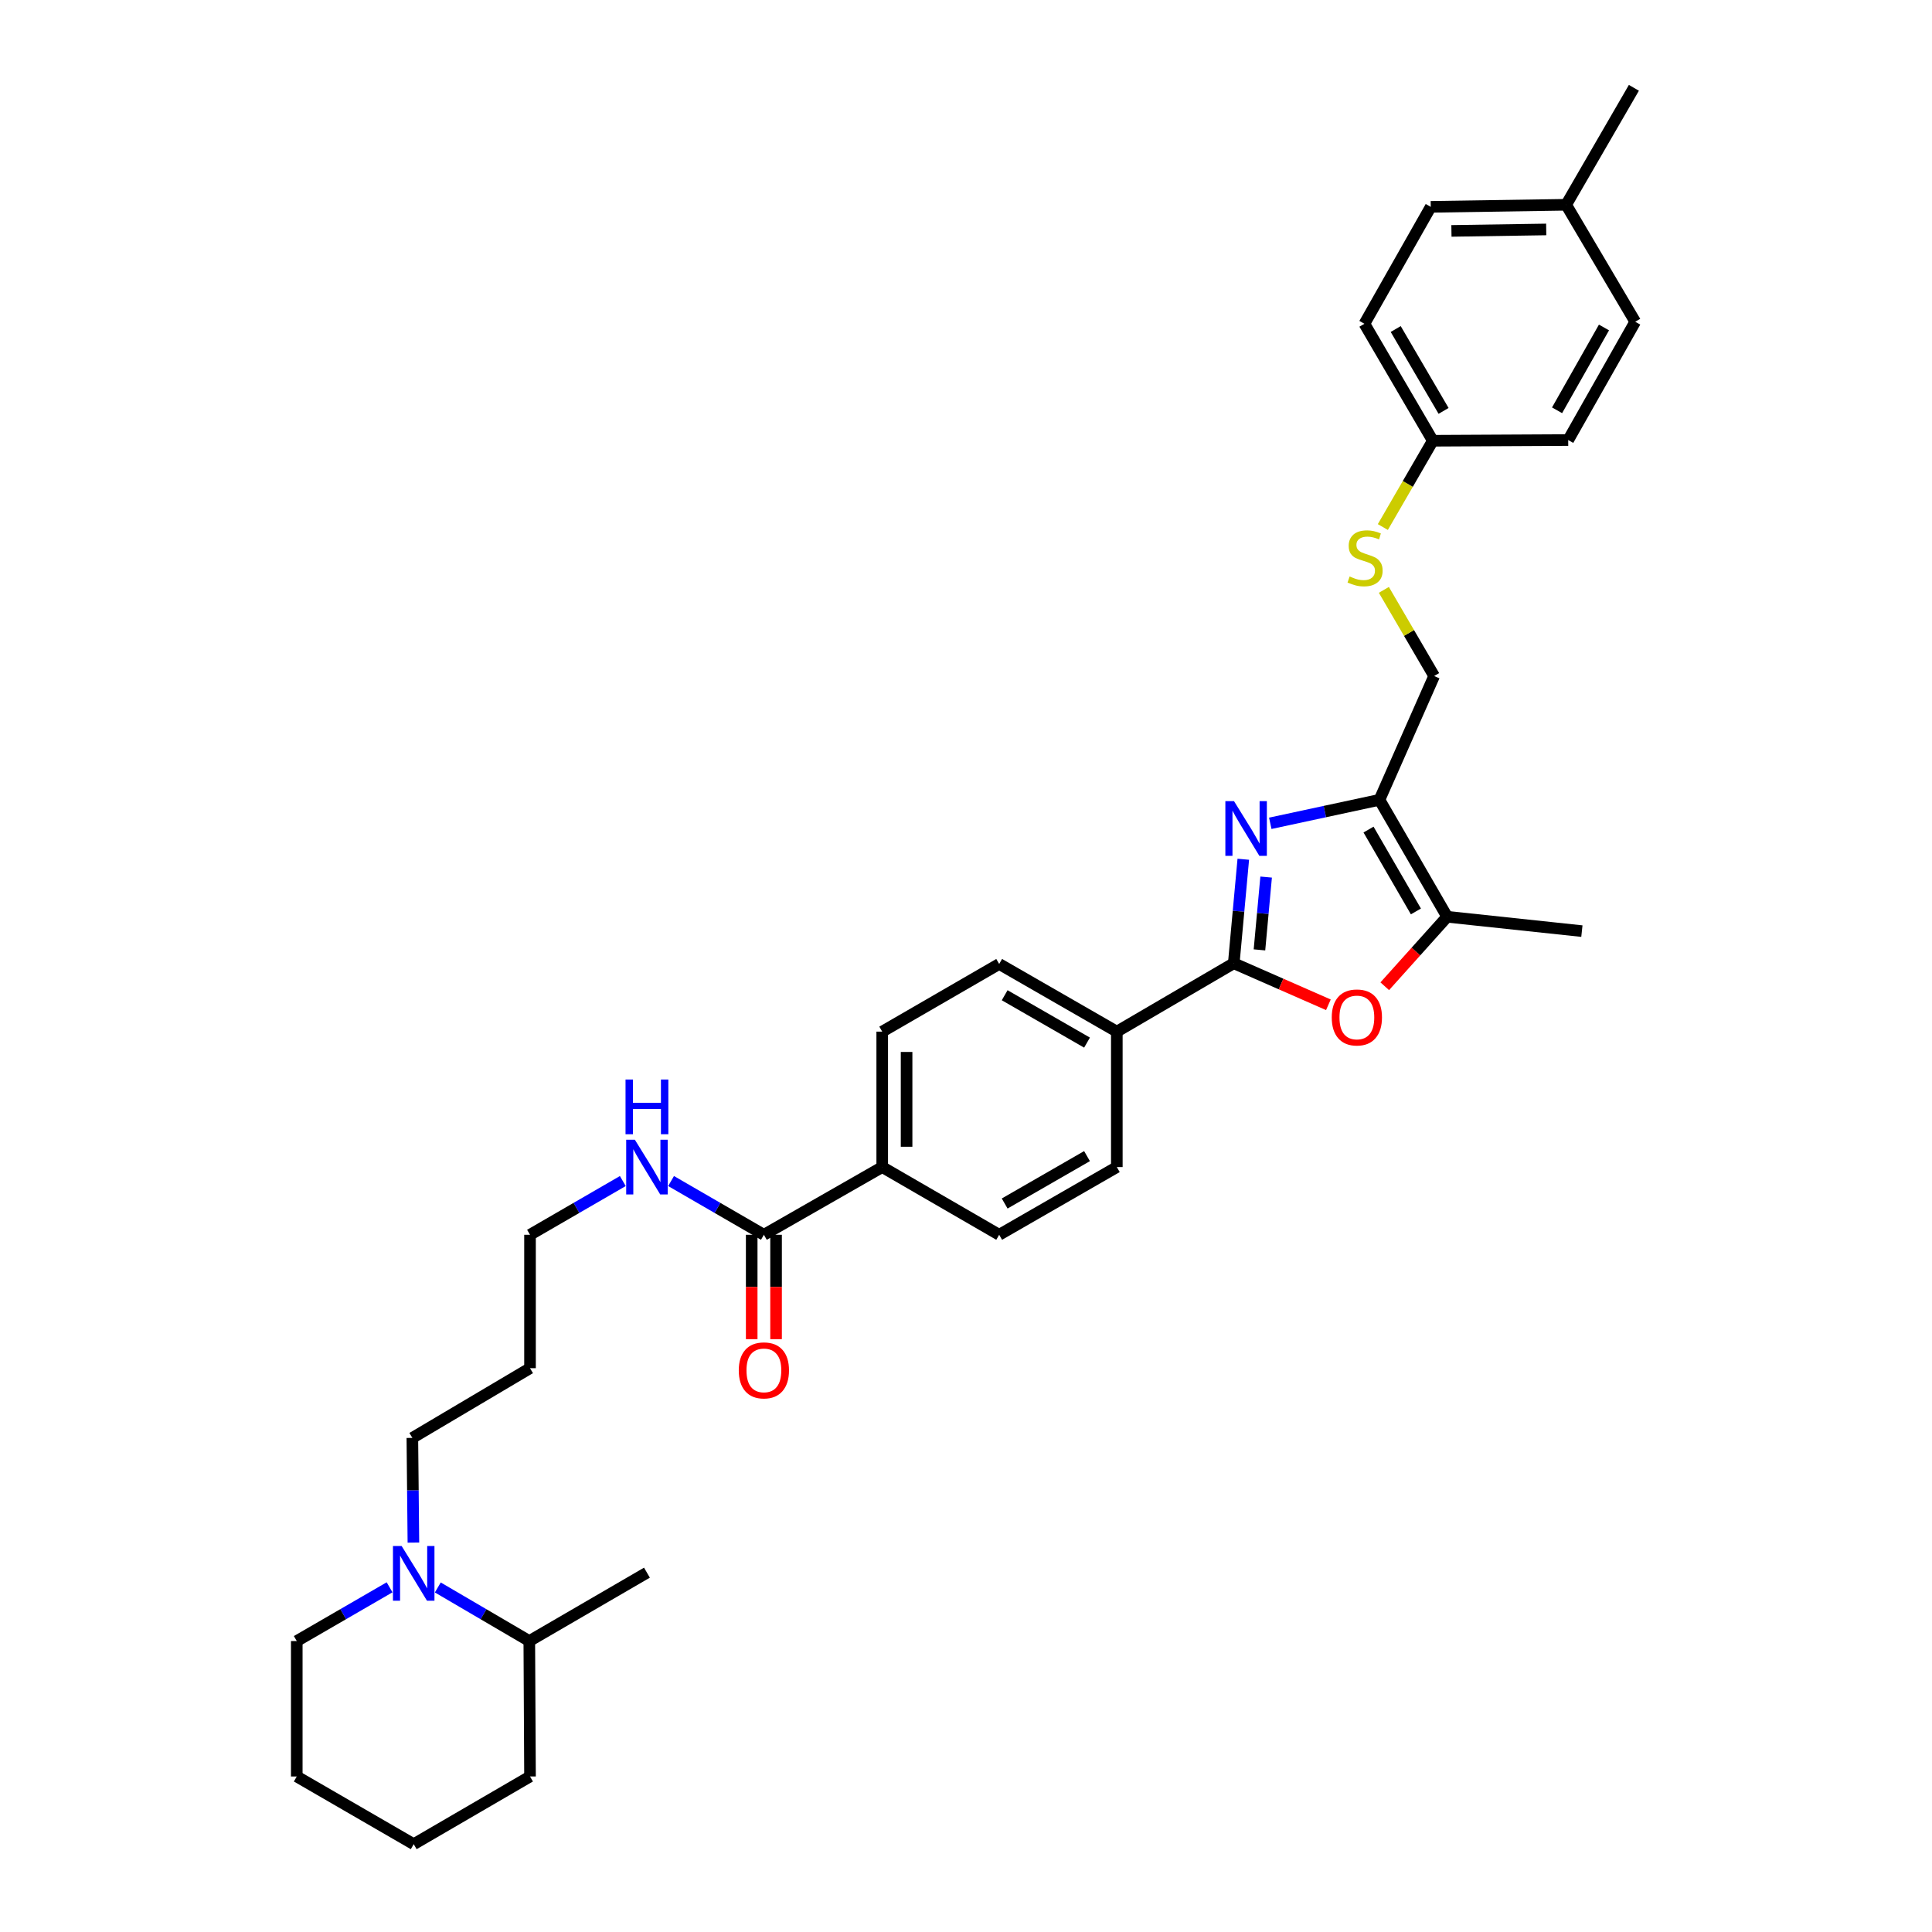 <?xml version='1.0' encoding='iso-8859-1'?>
<svg version='1.1' baseProfile='full'
              xmlns='http://www.w3.org/2000/svg'
                      xmlns:rdkit='http://www.rdkit.org/xml'
                      xmlns:xlink='http://www.w3.org/1999/xlink'
                  xml:space='preserve'
width='1000px' height='1000px' viewBox='0 0 1000 1000'>
<!-- END OF HEADER -->
<rect style='opacity:1.0;fill:#FFFFFF;stroke:none' width='1000' height='1000' x='0' y='0'> </rect>
<path class='bond-0' d='M 643.527,444.746 L 641.061,471.662' style='fill:none;fill-rule:evenodd;stroke:#0000FF;stroke-width:6px;stroke-linecap:butt;stroke-linejoin:miter;stroke-opacity:1' />
<path class='bond-0' d='M 641.061,471.662 L 638.595,498.578' style='fill:none;fill-rule:evenodd;stroke:#000000;stroke-width:6px;stroke-linecap:butt;stroke-linejoin:miter;stroke-opacity:1' />
<path class='bond-0' d='M 655.347,453.971 L 653.62,472.813' style='fill:none;fill-rule:evenodd;stroke:#0000FF;stroke-width:6px;stroke-linecap:butt;stroke-linejoin:miter;stroke-opacity:1' />
<path class='bond-0' d='M 653.62,472.813 L 651.894,491.654' style='fill:none;fill-rule:evenodd;stroke:#000000;stroke-width:6px;stroke-linecap:butt;stroke-linejoin:miter;stroke-opacity:1' />
<path class='bond-1' d='M 657.49,426.145 L 685.748,420.067' style='fill:none;fill-rule:evenodd;stroke:#0000FF;stroke-width:6px;stroke-linecap:butt;stroke-linejoin:miter;stroke-opacity:1' />
<path class='bond-1' d='M 685.748,420.067 L 714.006,413.988' style='fill:none;fill-rule:evenodd;stroke:#000000;stroke-width:6px;stroke-linecap:butt;stroke-linejoin:miter;stroke-opacity:1' />
<path class='bond-2' d='M 638.595,498.578 L 663.084,509.327' style='fill:none;fill-rule:evenodd;stroke:#000000;stroke-width:6px;stroke-linecap:butt;stroke-linejoin:miter;stroke-opacity:1' />
<path class='bond-2' d='M 663.084,509.327 L 687.572,520.077' style='fill:none;fill-rule:evenodd;stroke:#FF0000;stroke-width:6px;stroke-linecap:butt;stroke-linejoin:miter;stroke-opacity:1' />
<path class='bond-6' d='M 638.595,498.578 L 578.066,533.974' style='fill:none;fill-rule:evenodd;stroke:#000000;stroke-width:6px;stroke-linecap:butt;stroke-linejoin:miter;stroke-opacity:1' />
<path class='bond-3' d='M 714.006,413.988 L 749.045,474.517' style='fill:none;fill-rule:evenodd;stroke:#000000;stroke-width:6px;stroke-linecap:butt;stroke-linejoin:miter;stroke-opacity:1' />
<path class='bond-3' d='M 708.347,429.386 L 732.875,471.756' style='fill:none;fill-rule:evenodd;stroke:#000000;stroke-width:6px;stroke-linecap:butt;stroke-linejoin:miter;stroke-opacity:1' />
<path class='bond-7' d='M 714.006,413.988 L 742.312,349.9' style='fill:none;fill-rule:evenodd;stroke:#000000;stroke-width:6px;stroke-linecap:butt;stroke-linejoin:miter;stroke-opacity:1' />
<path class='bond-33' d='M 716.745,510.479 L 732.895,492.498' style='fill:none;fill-rule:evenodd;stroke:#FF0000;stroke-width:6px;stroke-linecap:butt;stroke-linejoin:miter;stroke-opacity:1' />
<path class='bond-33' d='M 732.895,492.498 L 749.045,474.517' style='fill:none;fill-rule:evenodd;stroke:#000000;stroke-width:6px;stroke-linecap:butt;stroke-linejoin:miter;stroke-opacity:1' />
<path class='bond-24' d='M 749.045,474.517 L 818.781,481.944' style='fill:none;fill-rule:evenodd;stroke:#000000;stroke-width:6px;stroke-linecap:butt;stroke-linejoin:miter;stroke-opacity:1' />
<path class='bond-4' d='M 213.977,798.447 L 213.706,771.354' style='fill:none;fill-rule:evenodd;stroke:#0000FF;stroke-width:6px;stroke-linecap:butt;stroke-linejoin:miter;stroke-opacity:1' />
<path class='bond-4' d='M 213.706,771.354 L 213.435,744.26' style='fill:none;fill-rule:evenodd;stroke:#000000;stroke-width:6px;stroke-linecap:butt;stroke-linejoin:miter;stroke-opacity:1' />
<path class='bond-11' d='M 226.609,821.667 L 250.286,835.536' style='fill:none;fill-rule:evenodd;stroke:#0000FF;stroke-width:6px;stroke-linecap:butt;stroke-linejoin:miter;stroke-opacity:1' />
<path class='bond-11' d='M 250.286,835.536 L 273.964,849.406' style='fill:none;fill-rule:evenodd;stroke:#000000;stroke-width:6px;stroke-linecap:butt;stroke-linejoin:miter;stroke-opacity:1' />
<path class='bond-25' d='M 201.647,821.591 L 177.627,835.498' style='fill:none;fill-rule:evenodd;stroke:#0000FF;stroke-width:6px;stroke-linecap:butt;stroke-linejoin:miter;stroke-opacity:1' />
<path class='bond-25' d='M 177.627,835.498 L 153.607,849.406' style='fill:none;fill-rule:evenodd;stroke:#000000;stroke-width:6px;stroke-linecap:butt;stroke-linejoin:miter;stroke-opacity:1' />
<path class='bond-5' d='M 395.386,639.121 L 456.637,604.074' style='fill:none;fill-rule:evenodd;stroke:#000000;stroke-width:6px;stroke-linecap:butt;stroke-linejoin:miter;stroke-opacity:1' />
<path class='bond-10' d='M 389.08,639.121 L 389.08,666.134' style='fill:none;fill-rule:evenodd;stroke:#000000;stroke-width:6px;stroke-linecap:butt;stroke-linejoin:miter;stroke-opacity:1' />
<path class='bond-10' d='M 389.08,666.134 L 389.08,693.148' style='fill:none;fill-rule:evenodd;stroke:#FF0000;stroke-width:6px;stroke-linecap:butt;stroke-linejoin:miter;stroke-opacity:1' />
<path class='bond-10' d='M 401.692,639.121 L 401.692,666.134' style='fill:none;fill-rule:evenodd;stroke:#000000;stroke-width:6px;stroke-linecap:butt;stroke-linejoin:miter;stroke-opacity:1' />
<path class='bond-10' d='M 401.692,666.134 L 401.692,693.148' style='fill:none;fill-rule:evenodd;stroke:#FF0000;stroke-width:6px;stroke-linecap:butt;stroke-linejoin:miter;stroke-opacity:1' />
<path class='bond-16' d='M 395.386,639.121 L 371.366,625.213' style='fill:none;fill-rule:evenodd;stroke:#000000;stroke-width:6px;stroke-linecap:butt;stroke-linejoin:miter;stroke-opacity:1' />
<path class='bond-16' d='M 371.366,625.213 L 347.346,611.305' style='fill:none;fill-rule:evenodd;stroke:#0000FF;stroke-width:6px;stroke-linecap:butt;stroke-linejoin:miter;stroke-opacity:1' />
<path class='bond-12' d='M 578.066,533.974 L 517.173,498.949' style='fill:none;fill-rule:evenodd;stroke:#000000;stroke-width:6px;stroke-linecap:butt;stroke-linejoin:miter;stroke-opacity:1' />
<path class='bond-12' d='M 562.644,539.653 L 520.019,515.135' style='fill:none;fill-rule:evenodd;stroke:#000000;stroke-width:6px;stroke-linecap:butt;stroke-linejoin:miter;stroke-opacity:1' />
<path class='bond-13' d='M 578.066,533.974 L 578.066,604.074' style='fill:none;fill-rule:evenodd;stroke:#000000;stroke-width:6px;stroke-linecap:butt;stroke-linejoin:miter;stroke-opacity:1' />
<path class='bond-9' d='M 742.312,349.9 L 729.299,327.608' style='fill:none;fill-rule:evenodd;stroke:#000000;stroke-width:6px;stroke-linecap:butt;stroke-linejoin:miter;stroke-opacity:1' />
<path class='bond-9' d='M 729.299,327.608 L 716.286,305.316' style='fill:none;fill-rule:evenodd;stroke:#CCCC00;stroke-width:6px;stroke-linecap:butt;stroke-linejoin:miter;stroke-opacity:1' />
<path class='bond-8' d='M 456.637,604.074 L 517.173,639.121' style='fill:none;fill-rule:evenodd;stroke:#000000;stroke-width:6px;stroke-linecap:butt;stroke-linejoin:miter;stroke-opacity:1' />
<path class='bond-34' d='M 456.637,604.074 L 456.637,533.974' style='fill:none;fill-rule:evenodd;stroke:#000000;stroke-width:6px;stroke-linecap:butt;stroke-linejoin:miter;stroke-opacity:1' />
<path class='bond-34' d='M 469.249,593.559 L 469.249,544.489' style='fill:none;fill-rule:evenodd;stroke:#000000;stroke-width:6px;stroke-linecap:butt;stroke-linejoin:miter;stroke-opacity:1' />
<path class='bond-17' d='M 715.754,272.795 L 728.686,250.461' style='fill:none;fill-rule:evenodd;stroke:#CCCC00;stroke-width:6px;stroke-linecap:butt;stroke-linejoin:miter;stroke-opacity:1' />
<path class='bond-17' d='M 728.686,250.461 L 741.618,228.128' style='fill:none;fill-rule:evenodd;stroke:#000000;stroke-width:6px;stroke-linecap:butt;stroke-linejoin:miter;stroke-opacity:1' />
<path class='bond-28' d='M 273.964,849.406 L 334.857,814.009' style='fill:none;fill-rule:evenodd;stroke:#000000;stroke-width:6px;stroke-linecap:butt;stroke-linejoin:miter;stroke-opacity:1' />
<path class='bond-29' d='M 273.964,849.406 L 274.335,919.506' style='fill:none;fill-rule:evenodd;stroke:#000000;stroke-width:6px;stroke-linecap:butt;stroke-linejoin:miter;stroke-opacity:1' />
<path class='bond-14' d='M 517.173,498.949 L 456.637,533.974' style='fill:none;fill-rule:evenodd;stroke:#000000;stroke-width:6px;stroke-linecap:butt;stroke-linejoin:miter;stroke-opacity:1' />
<path class='bond-15' d='M 578.066,604.074 L 517.173,639.121' style='fill:none;fill-rule:evenodd;stroke:#000000;stroke-width:6px;stroke-linecap:butt;stroke-linejoin:miter;stroke-opacity:1' />
<path class='bond-15' d='M 562.641,598.401 L 520.016,622.933' style='fill:none;fill-rule:evenodd;stroke:#000000;stroke-width:6px;stroke-linecap:butt;stroke-linejoin:miter;stroke-opacity:1' />
<path class='bond-27' d='M 322.369,611.306 L 298.352,625.213' style='fill:none;fill-rule:evenodd;stroke:#0000FF;stroke-width:6px;stroke-linecap:butt;stroke-linejoin:miter;stroke-opacity:1' />
<path class='bond-27' d='M 298.352,625.213 L 274.335,639.121' style='fill:none;fill-rule:evenodd;stroke:#000000;stroke-width:6px;stroke-linecap:butt;stroke-linejoin:miter;stroke-opacity:1' />
<path class='bond-20' d='M 741.618,228.128 L 811.704,227.77' style='fill:none;fill-rule:evenodd;stroke:#000000;stroke-width:6px;stroke-linecap:butt;stroke-linejoin:miter;stroke-opacity:1' />
<path class='bond-21' d='M 741.618,228.128 L 706.222,167.585' style='fill:none;fill-rule:evenodd;stroke:#000000;stroke-width:6px;stroke-linecap:butt;stroke-linejoin:miter;stroke-opacity:1' />
<path class='bond-21' d='M 747.196,212.681 L 722.419,170.301' style='fill:none;fill-rule:evenodd;stroke:#000000;stroke-width:6px;stroke-linecap:butt;stroke-linejoin:miter;stroke-opacity:1' />
<path class='bond-18' d='M 213.435,744.26 L 274.335,708.17' style='fill:none;fill-rule:evenodd;stroke:#000000;stroke-width:6px;stroke-linecap:butt;stroke-linejoin:miter;stroke-opacity:1' />
<path class='bond-19' d='M 810.639,105.991 L 740.554,107.063' style='fill:none;fill-rule:evenodd;stroke:#000000;stroke-width:6px;stroke-linecap:butt;stroke-linejoin:miter;stroke-opacity:1' />
<path class='bond-19' d='M 800.319,118.762 L 751.259,119.512' style='fill:none;fill-rule:evenodd;stroke:#000000;stroke-width:6px;stroke-linecap:butt;stroke-linejoin:miter;stroke-opacity:1' />
<path class='bond-30' d='M 810.639,105.991 L 845.7,45.455' style='fill:none;fill-rule:evenodd;stroke:#000000;stroke-width:6px;stroke-linecap:butt;stroke-linejoin:miter;stroke-opacity:1' />
<path class='bond-35' d='M 810.639,105.991 L 846.393,166.534' style='fill:none;fill-rule:evenodd;stroke:#000000;stroke-width:6px;stroke-linecap:butt;stroke-linejoin:miter;stroke-opacity:1' />
<path class='bond-23' d='M 811.704,227.77 L 846.393,166.534' style='fill:none;fill-rule:evenodd;stroke:#000000;stroke-width:6px;stroke-linecap:butt;stroke-linejoin:miter;stroke-opacity:1' />
<path class='bond-23' d='M 805.934,212.369 L 830.217,169.503' style='fill:none;fill-rule:evenodd;stroke:#000000;stroke-width:6px;stroke-linecap:butt;stroke-linejoin:miter;stroke-opacity:1' />
<path class='bond-22' d='M 706.222,167.585 L 740.554,107.063' style='fill:none;fill-rule:evenodd;stroke:#000000;stroke-width:6px;stroke-linecap:butt;stroke-linejoin:miter;stroke-opacity:1' />
<path class='bond-31' d='M 153.607,849.406 L 153.607,919.506' style='fill:none;fill-rule:evenodd;stroke:#000000;stroke-width:6px;stroke-linecap:butt;stroke-linejoin:miter;stroke-opacity:1' />
<path class='bond-26' d='M 274.335,708.17 L 274.335,639.121' style='fill:none;fill-rule:evenodd;stroke:#000000;stroke-width:6px;stroke-linecap:butt;stroke-linejoin:miter;stroke-opacity:1' />
<path class='bond-36' d='M 274.335,919.506 L 214.136,954.545' style='fill:none;fill-rule:evenodd;stroke:#000000;stroke-width:6px;stroke-linecap:butt;stroke-linejoin:miter;stroke-opacity:1' />
<path class='bond-32' d='M 153.607,919.506 L 214.136,954.545' style='fill:none;fill-rule:evenodd;stroke:#000000;stroke-width:6px;stroke-linecap:butt;stroke-linejoin:miter;stroke-opacity:1' />
<path  class='atom-0' d='M 638.725 414.675
L 648.005 429.675
Q 648.925 431.155, 650.405 433.835
Q 651.885 436.515, 651.965 436.675
L 651.965 414.675
L 655.725 414.675
L 655.725 442.995
L 651.845 442.995
L 641.885 426.595
Q 640.725 424.675, 639.485 422.475
Q 638.285 420.275, 637.925 419.595
L 637.925 442.995
L 634.245 442.995
L 634.245 414.675
L 638.725 414.675
' fill='#0000FF'/>
<path  class='atom-3' d='M 689.312 526.628
Q 689.312 519.828, 692.672 516.028
Q 696.032 512.228, 702.312 512.228
Q 708.592 512.228, 711.952 516.028
Q 715.312 519.828, 715.312 526.628
Q 715.312 533.508, 711.912 537.428
Q 708.512 541.308, 702.312 541.308
Q 696.072 541.308, 692.672 537.428
Q 689.312 533.548, 689.312 526.628
M 702.312 538.108
Q 706.632 538.108, 708.952 535.228
Q 711.312 532.308, 711.312 526.628
Q 711.312 521.068, 708.952 518.268
Q 706.632 515.428, 702.312 515.428
Q 697.992 515.428, 695.632 518.228
Q 693.312 521.028, 693.312 526.628
Q 693.312 532.348, 695.632 535.228
Q 697.992 538.108, 702.312 538.108
' fill='#FF0000'/>
<path  class='atom-5' d='M 207.876 800.2
L 217.156 815.2
Q 218.076 816.68, 219.556 819.36
Q 221.036 822.04, 221.116 822.2
L 221.116 800.2
L 224.876 800.2
L 224.876 828.52
L 220.996 828.52
L 211.036 812.12
Q 209.876 810.2, 208.636 808
Q 207.436 805.8, 207.076 805.12
L 207.076 828.52
L 203.396 828.52
L 203.396 800.2
L 207.876 800.2
' fill='#0000FF'/>
<path  class='atom-10' d='M 698.565 298.384
Q 698.885 298.504, 700.205 299.064
Q 701.525 299.624, 702.965 299.984
Q 704.445 300.304, 705.885 300.304
Q 708.565 300.304, 710.125 299.024
Q 711.685 297.704, 711.685 295.424
Q 711.685 293.864, 710.885 292.904
Q 710.125 291.944, 708.925 291.424
Q 707.725 290.904, 705.725 290.304
Q 703.205 289.544, 701.685 288.824
Q 700.205 288.104, 699.125 286.584
Q 698.085 285.064, 698.085 282.504
Q 698.085 278.944, 700.485 276.744
Q 702.925 274.544, 707.725 274.544
Q 711.005 274.544, 714.725 276.104
L 713.805 279.184
Q 710.405 277.784, 707.845 277.784
Q 705.085 277.784, 703.565 278.944
Q 702.045 280.064, 702.085 282.024
Q 702.085 283.544, 702.845 284.464
Q 703.645 285.384, 704.765 285.904
Q 705.925 286.424, 707.845 287.024
Q 710.405 287.824, 711.925 288.624
Q 713.445 289.424, 714.525 291.064
Q 715.645 292.664, 715.645 295.424
Q 715.645 299.344, 713.005 301.464
Q 710.405 303.544, 706.045 303.544
Q 703.525 303.544, 701.605 302.984
Q 699.725 302.464, 697.485 301.544
L 698.565 298.384
' fill='#CCCC00'/>
<path  class='atom-11' d='M 382.386 709.301
Q 382.386 702.501, 385.746 698.701
Q 389.106 694.901, 395.386 694.901
Q 401.666 694.901, 405.026 698.701
Q 408.386 702.501, 408.386 709.301
Q 408.386 716.181, 404.986 720.101
Q 401.586 723.981, 395.386 723.981
Q 389.146 723.981, 385.746 720.101
Q 382.386 716.221, 382.386 709.301
M 395.386 720.781
Q 399.706 720.781, 402.026 717.901
Q 404.386 714.981, 404.386 709.301
Q 404.386 703.741, 402.026 700.941
Q 399.706 698.101, 395.386 698.101
Q 391.066 698.101, 388.706 700.901
Q 386.386 703.701, 386.386 709.301
Q 386.386 715.021, 388.706 717.901
Q 391.066 720.781, 395.386 720.781
' fill='#FF0000'/>
<path  class='atom-17' d='M 328.597 589.914
L 337.877 604.914
Q 338.797 606.394, 340.277 609.074
Q 341.757 611.754, 341.837 611.914
L 341.837 589.914
L 345.597 589.914
L 345.597 618.234
L 341.717 618.234
L 331.757 601.834
Q 330.597 599.914, 329.357 597.714
Q 328.157 595.514, 327.797 594.834
L 327.797 618.234
L 324.117 618.234
L 324.117 589.914
L 328.597 589.914
' fill='#0000FF'/>
<path  class='atom-17' d='M 323.777 558.762
L 327.617 558.762
L 327.617 570.802
L 342.097 570.802
L 342.097 558.762
L 345.937 558.762
L 345.937 587.082
L 342.097 587.082
L 342.097 574.002
L 327.617 574.002
L 327.617 587.082
L 323.777 587.082
L 323.777 558.762
' fill='#0000FF'/>
</svg>
